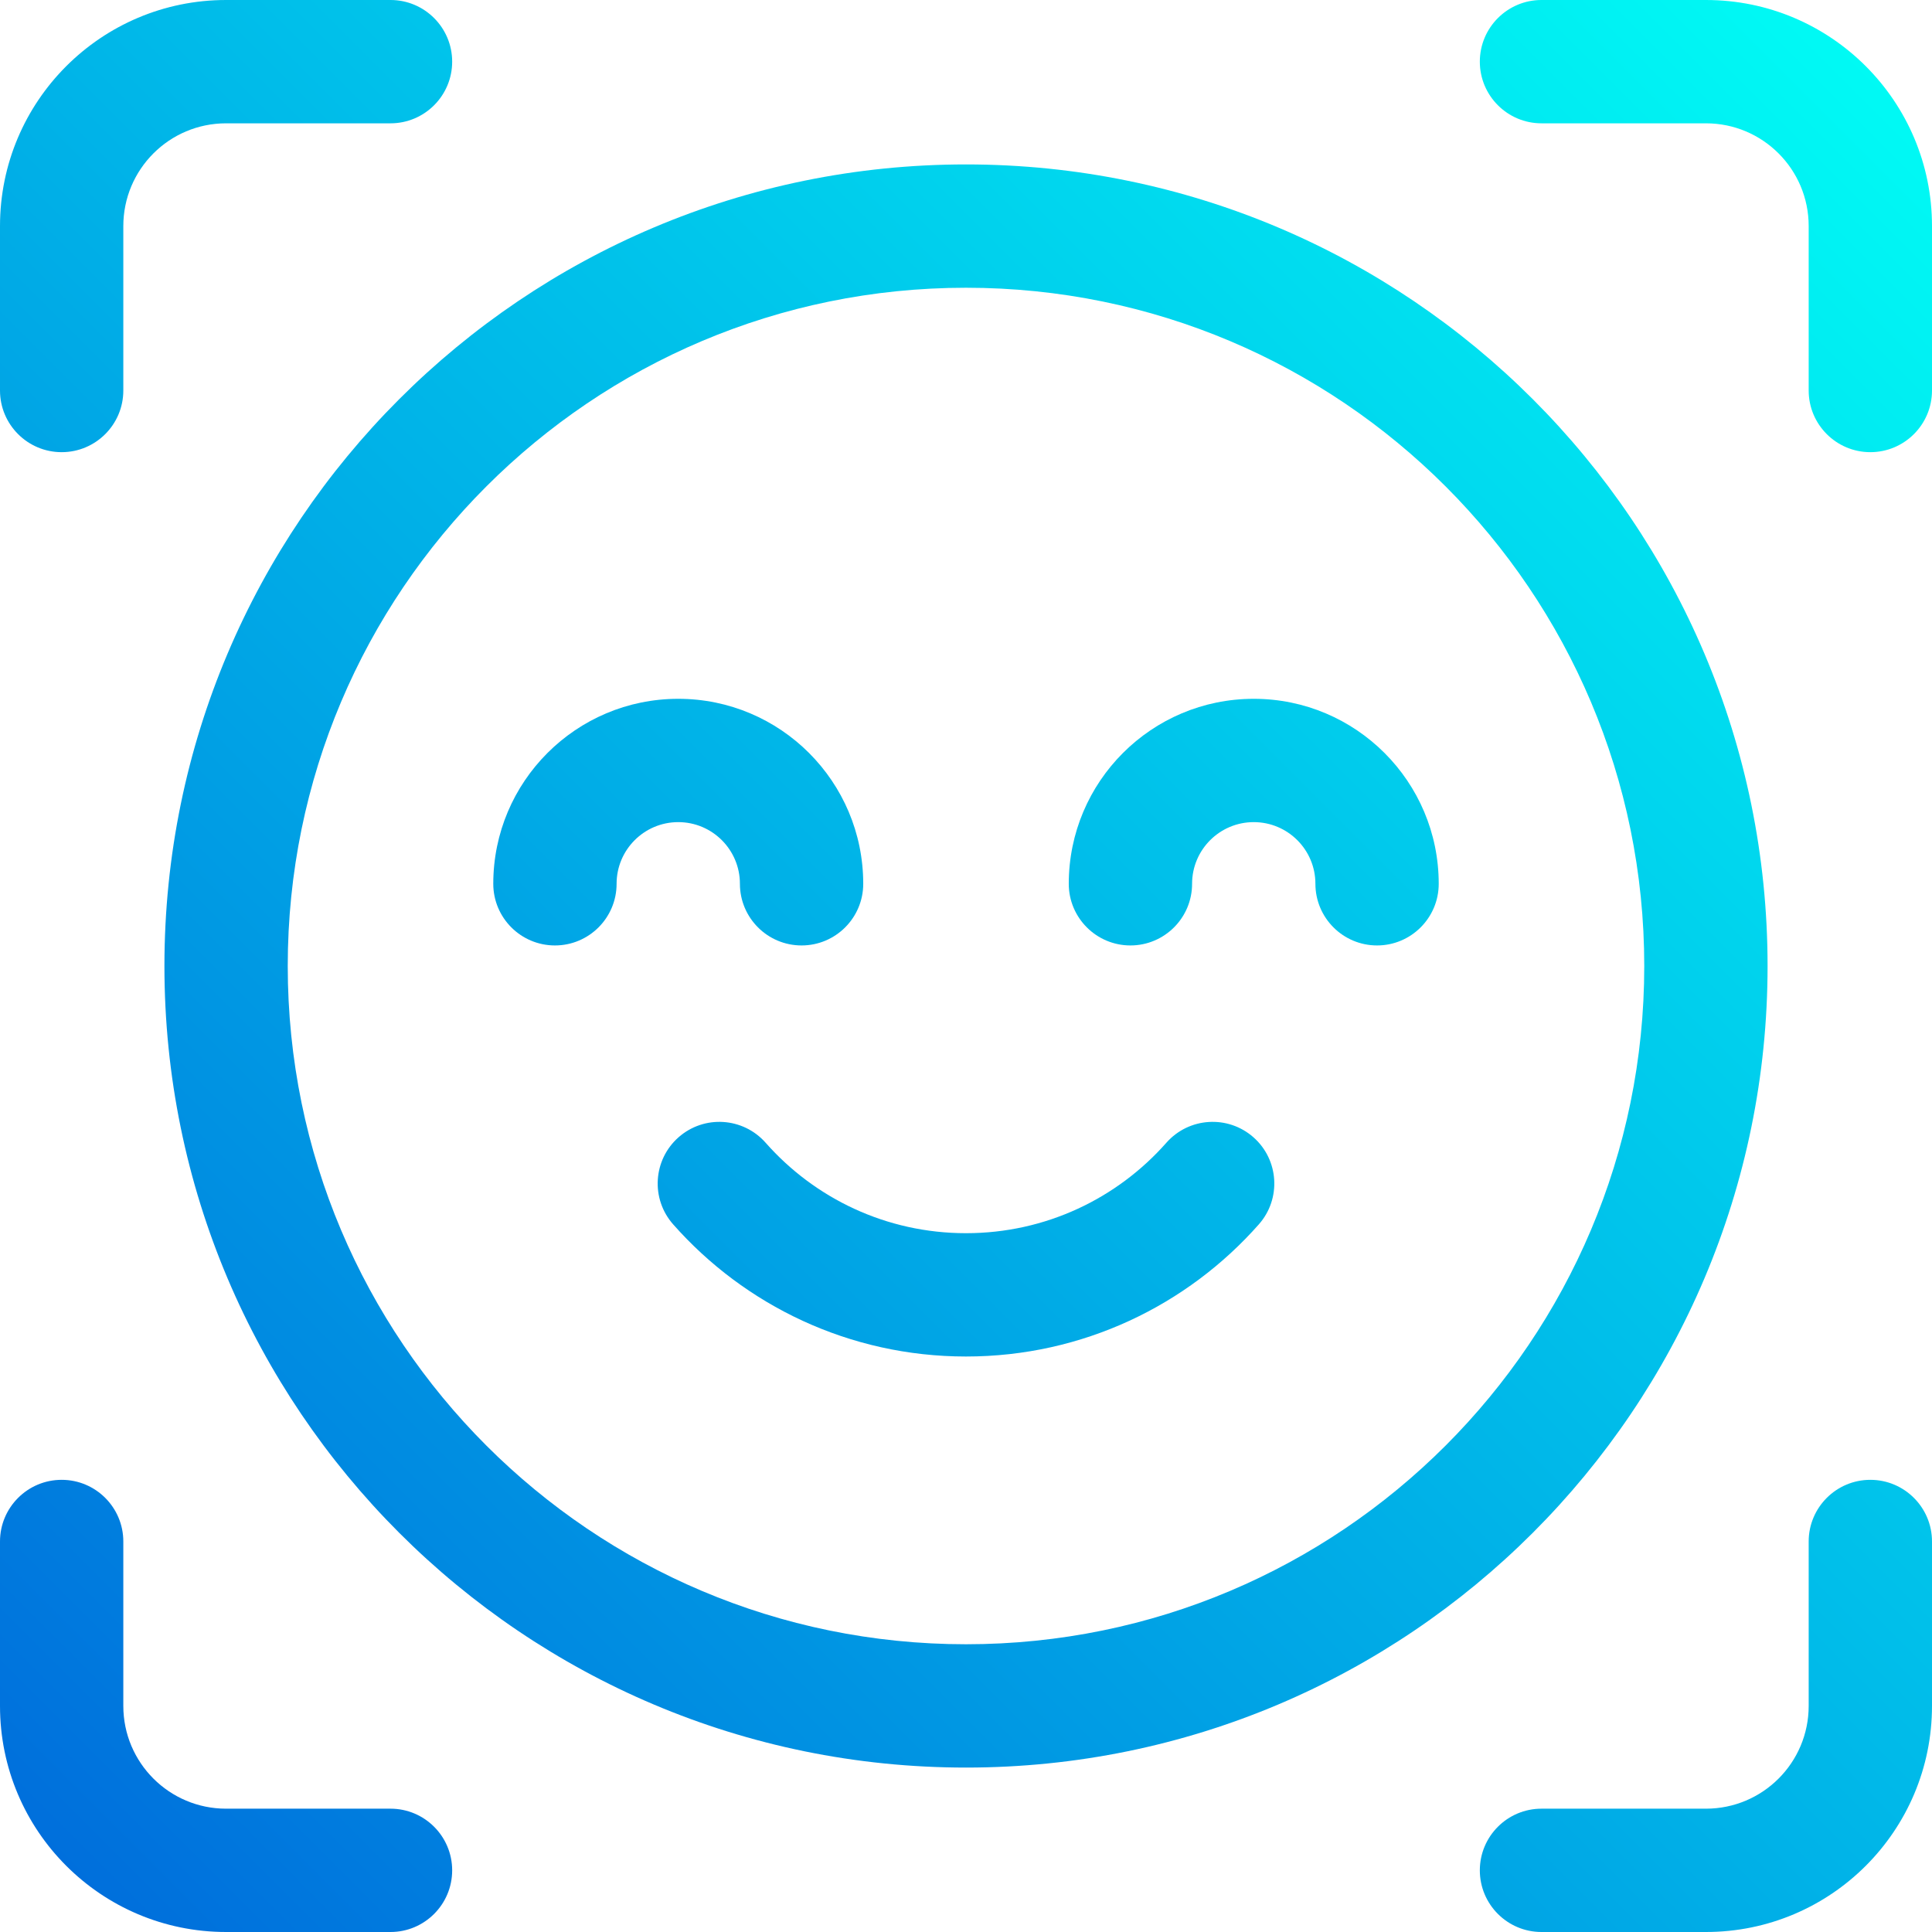 <?xml version="1.0" encoding="utf-8"?>
<svg xmlns="http://www.w3.org/2000/svg" fill="none" height="100%" overflow="visible" preserveAspectRatio="none" style="display: block;" viewBox="0 0 47 47" width="100%">
<g id="Union">
<path d="M3 41.5L3 37.5C3 36.672 2.328 36 1.5 36C0.672 36 0 36.672 0 37.5V41.5C0 44.538 2.462 47 5.5 47H9.5C10.328 47 11 46.328 11 45.5C11 44.672 10.328 44 9.5 44L5.5 44C4.119 44 3 42.881 3 41.5Z" fill="url(#paint0_linear_0_3578)"/>
<path d="M0 9.5C0 10.328 0.672 11 1.5 11C2.328 11 3 10.328 3 9.5L3 5.5C3 4.119 4.119 3 5.5 3L9.5 3C10.328 3 11 2.328 11 1.5C11 0.672 10.328 0 9.5 0H5.5C2.462 0 0 2.462 0 5.5V9.5Z" fill="url(#paint1_linear_0_3578)"/>
<path d="M37.5 44C36.672 44 36 44.672 36 45.5C36 46.328 36.672 47 37.5 47L41.5 47C44.538 47 47 44.538 47 41.5V37.5C47 36.672 46.328 36 45.5 36C44.672 36 44 36.672 44 37.5V41.5C44 42.881 42.881 44 41.5 44L37.5 44Z" fill="url(#paint2_linear_0_3578)"/>
<path d="M37.5 0C36.672 0 36 0.672 36 1.5C36 2.328 36.672 3 37.5 3L41.5 3C42.881 3 44 4.119 44 5.5V9.5C44 10.328 44.672 11 45.5 11C46.328 11 47 10.328 47 9.5V5.5C47 2.462 44.538 0 41.5 0H37.5Z" fill="url(#paint3_linear_0_3578)"/>
<path d="M16.507 27.667C17.128 27.119 18.076 27.178 18.625 27.799C19.818 29.151 21.559 30 23.5 30C25.441 30 27.182 29.151 28.375 27.799C28.924 27.178 29.872 27.119 30.493 27.667C31.114 28.215 31.173 29.163 30.625 29.784C28.886 31.754 26.338 33 23.5 33C20.662 33 18.114 31.754 16.375 29.784C15.827 29.163 15.886 28.215 16.507 27.667Z" fill="url(#paint4_linear_0_3578)"/>
<path d="M18 21.5C18 20.672 17.328 20 16.5 20C15.672 20 15 20.672 15 21.5C15 22.328 14.328 23 13.5 23C12.672 23 12 22.328 12 21.5C12 19.015 14.015 17 16.5 17C18.985 17 21 19.015 21 21.5C21 22.328 20.328 23 19.5 23C18.672 23 18 22.328 18 21.5Z" fill="url(#paint5_linear_0_3578)"/>
<path d="M30.5 20C31.328 20 32 20.672 32 21.5C32 22.328 32.672 23 33.5 23C34.328 23 35 22.328 35 21.5C35 19.015 32.985 17 30.5 17C28.015 17 26 19.015 26 21.5C26 22.328 26.672 23 27.5 23C28.328 23 29 22.328 29 21.5C29 20.672 29.672 20 30.5 20Z" fill="url(#paint6_linear_0_3578)"/>
<path clip-rule="evenodd" d="M4 23.5C4 12.73 12.73 4 23.5 4C34.27 4 43 12.73 43 23.5C43 34.27 34.27 43 23.5 43C12.73 43 4 34.27 4 23.5ZM23.5 7C14.387 7 7 14.387 7 23.5C7 32.613 14.387 40 23.5 40C32.613 40 40 32.613 40 23.5C40 14.387 32.613 7 23.5 7Z" fill="url(#paint7_linear_0_3578)" fill-rule="evenodd"/>
</g>
<defs>
<linearGradient gradientUnits="userSpaceOnUse" id="paint0_linear_0_3578" x1="47" x2="0" y1="0" y2="47">
<stop stop-color="#00FFF5"/>
<stop offset="1" stop-color="#006ADB"/>
</linearGradient>
<linearGradient gradientUnits="userSpaceOnUse" id="paint1_linear_0_3578" x1="47" x2="0" y1="0" y2="47">
<stop stop-color="#00FFF5"/>
<stop offset="1" stop-color="#006ADB"/>
</linearGradient>
<linearGradient gradientUnits="userSpaceOnUse" id="paint2_linear_0_3578" x1="47" x2="0" y1="0" y2="47">
<stop stop-color="#00FFF5"/>
<stop offset="1" stop-color="#006ADB"/>
</linearGradient>
<linearGradient gradientUnits="userSpaceOnUse" id="paint3_linear_0_3578" x1="47" x2="0" y1="0" y2="47">
<stop stop-color="#00FFF5"/>
<stop offset="1" stop-color="#006ADB"/>
</linearGradient>
<linearGradient gradientUnits="userSpaceOnUse" id="paint4_linear_0_3578" x1="47" x2="0" y1="0" y2="47">
<stop stop-color="#00FFF5"/>
<stop offset="1" stop-color="#006ADB"/>
</linearGradient>
<linearGradient gradientUnits="userSpaceOnUse" id="paint5_linear_0_3578" x1="47" x2="0" y1="0" y2="47">
<stop stop-color="#00FFF5"/>
<stop offset="1" stop-color="#006ADB"/>
</linearGradient>
<linearGradient gradientUnits="userSpaceOnUse" id="paint6_linear_0_3578" x1="47" x2="0" y1="0" y2="47">
<stop stop-color="#00FFF5"/>
<stop offset="1" stop-color="#006ADB"/>
</linearGradient>
<linearGradient gradientUnits="userSpaceOnUse" id="paint7_linear_0_3578" x1="47" x2="0" y1="0" y2="47">
<stop stop-color="#00FFF5"/>
<stop offset="1" stop-color="#006ADB"/>
</linearGradient>
</defs>
</svg>